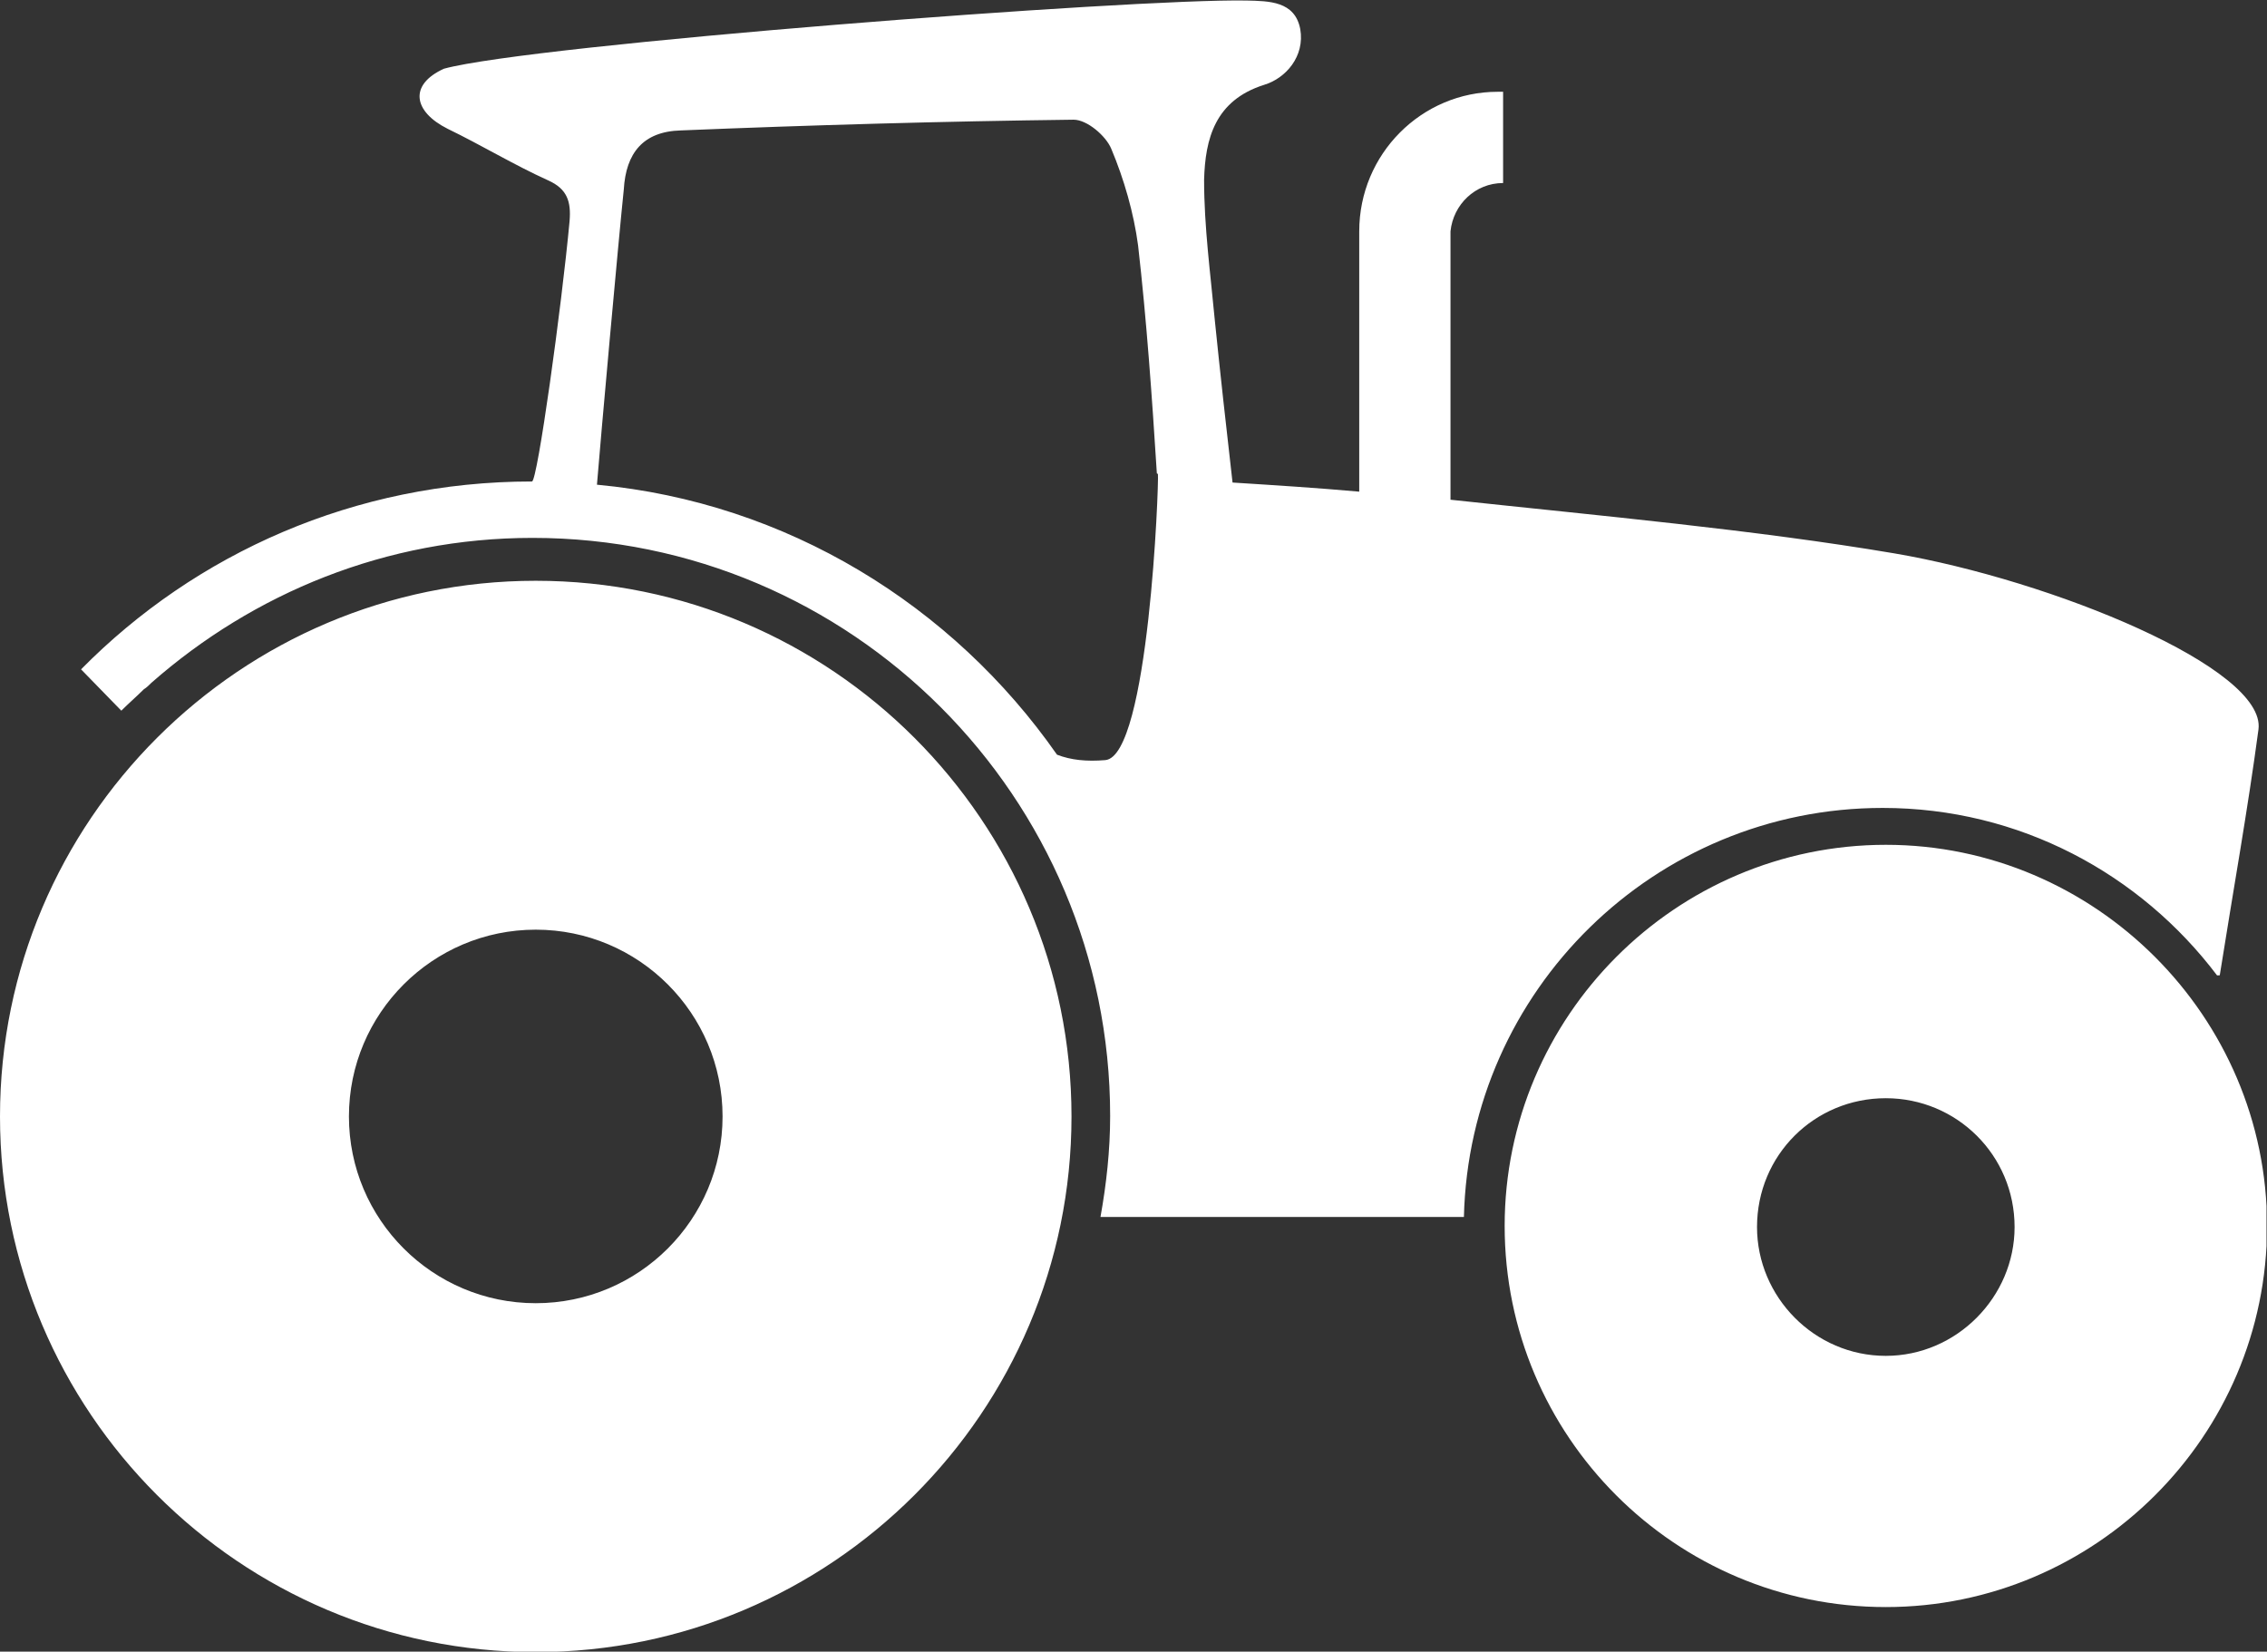 <?xml version="1.0" encoding="utf-8"?>
<!-- Generator: Adobe Illustrator 15.1.0, SVG Export Plug-In . SVG Version: 6.00 Build 0)  -->
<!DOCTYPE svg PUBLIC "-//W3C//DTD SVG 1.1//EN" "http://www.w3.org/Graphics/SVG/1.1/DTD/svg11.dtd">
<svg version="1.1" id="Ebene_1" xmlns="http://www.w3.org/2000/svg" xmlns:xlink="http://www.w3.org/1999/xlink" x="0px" y="0px"
	 width="42.23px" height="30.77px" viewBox="22 9.23 42.23 30.77" enable-background="new 22 9.23 42.23 30.77"
	 xml:space="preserve">
<rect x="22" y="9.23" width="42.23" height="30.77" fill="#333333" stroke="none"/>
<g>
	<defs>
		<rect id="SVGID_1_" x="22" y="9.23" width="42.221" height="30.77"/>
	</defs>
	<clipPath id="SVGID_2_">
		<use xlink:href="#SVGID_1_"  overflow="visible"/>
	</clipPath>
	<path clip-path="url(#SVGID_2_)" fill="#FFFFFF" d="M54.73,32.09c0-1.34,1.069-2.4,2.399-2.4c1.32,0,2.399,1.061,2.399,2.4
		c0,1.301-1.079,2.4-2.399,2.4C55.8,34.49,54.73,33.391,54.73,32.09 M50.029,32.07c0,3.92,3.181,7.1,7.101,7.1
		c3.899,0,7.101-3.18,7.101-7.1c0-3.9-3.201-7.101-7.101-7.101C53.21,24.97,50.029,28.17,50.029,32.07 M28.5,30.03
		c0-1.921,1.56-3.48,3.48-3.48s3.48,1.56,3.48,3.48c0,1.92-1.56,3.479-3.48,3.479S28.5,31.95,28.5,30.03 M22,30.03
		c0,5.5,4.47,9.979,9.98,9.979c5.5,0,9.98-4.47,9.98-9.979c0-5.5-4.47-9.98-9.98-9.98C26.48,20.05,22,24.52,22,30.03 M43.57,18.06
		c0.02,0.17-0.17,5.26-0.98,5.331c-0.35,0.029-0.64,0-0.9-0.101c-1.94-2.78-5.03-4.7-8.57-5.03c0.07-0.87,0.4-4.54,0.5-5.5
		c0.04-0.68,0.36-1.08,1.06-1.1c2.43-0.1,4.88-0.17,7.32-0.2c0.25,0,0.6,0.3,0.7,0.54c0.24,0.57,0.42,1.2,0.5,1.8
		c0.16,1.4,0.26,2.83,0.35,4.25 M63.35,27.4c0.25-1.58,0.521-3.08,0.721-4.58c0.15-1.141-3.85-2.78-6.78-3.28
		c-2.601-0.44-5.479-0.7-8.271-1v-5c0.051-0.5,0.461-0.9,0.98-0.9v-1.7c-0.029,0-0.061,0-0.1,0c-1.42,0-2.58,1.16-2.58,2.6v4.85
		c-0.78-0.07-1.57-0.12-2.36-0.17c-0.12-1.05-0.229-2.03-0.33-3.02c-0.08-0.86-0.2-1.74-0.2-2.62c0.021-0.76,0.2-1.48,1.12-1.77
		c0.4-0.12,0.761-0.53,0.671-1.04c-0.101-0.52-0.58-0.52-1-0.53C43.1,9.2,31.92,10.06,30.27,10.51c-0.66,0.3-0.57,0.8,0.07,1.12
		c0.62,0.3,1.23,0.67,1.87,0.96c0.36,0.16,0.43,0.4,0.4,0.76c-0.15,1.62-0.6,4.85-0.7,4.85c-3.3,0-6.27,1.34-8.4,3.5l0.75,0.77
		c0.13-0.13,0.28-0.26,0.42-0.399c0.05-0.03,0.1-0.08,0.14-0.12c1.9-1.67,4.37-2.7,7.1-2.7c5.94,0,10.76,4.83,10.76,10.77
		c0,0.641-0.07,1.271-0.18,1.881h6.77c0.101-4.221,3.551-7.62,7.801-7.62c2.55,0,4.8,1.229,6.229,3.12"/>
</g>
</svg>
